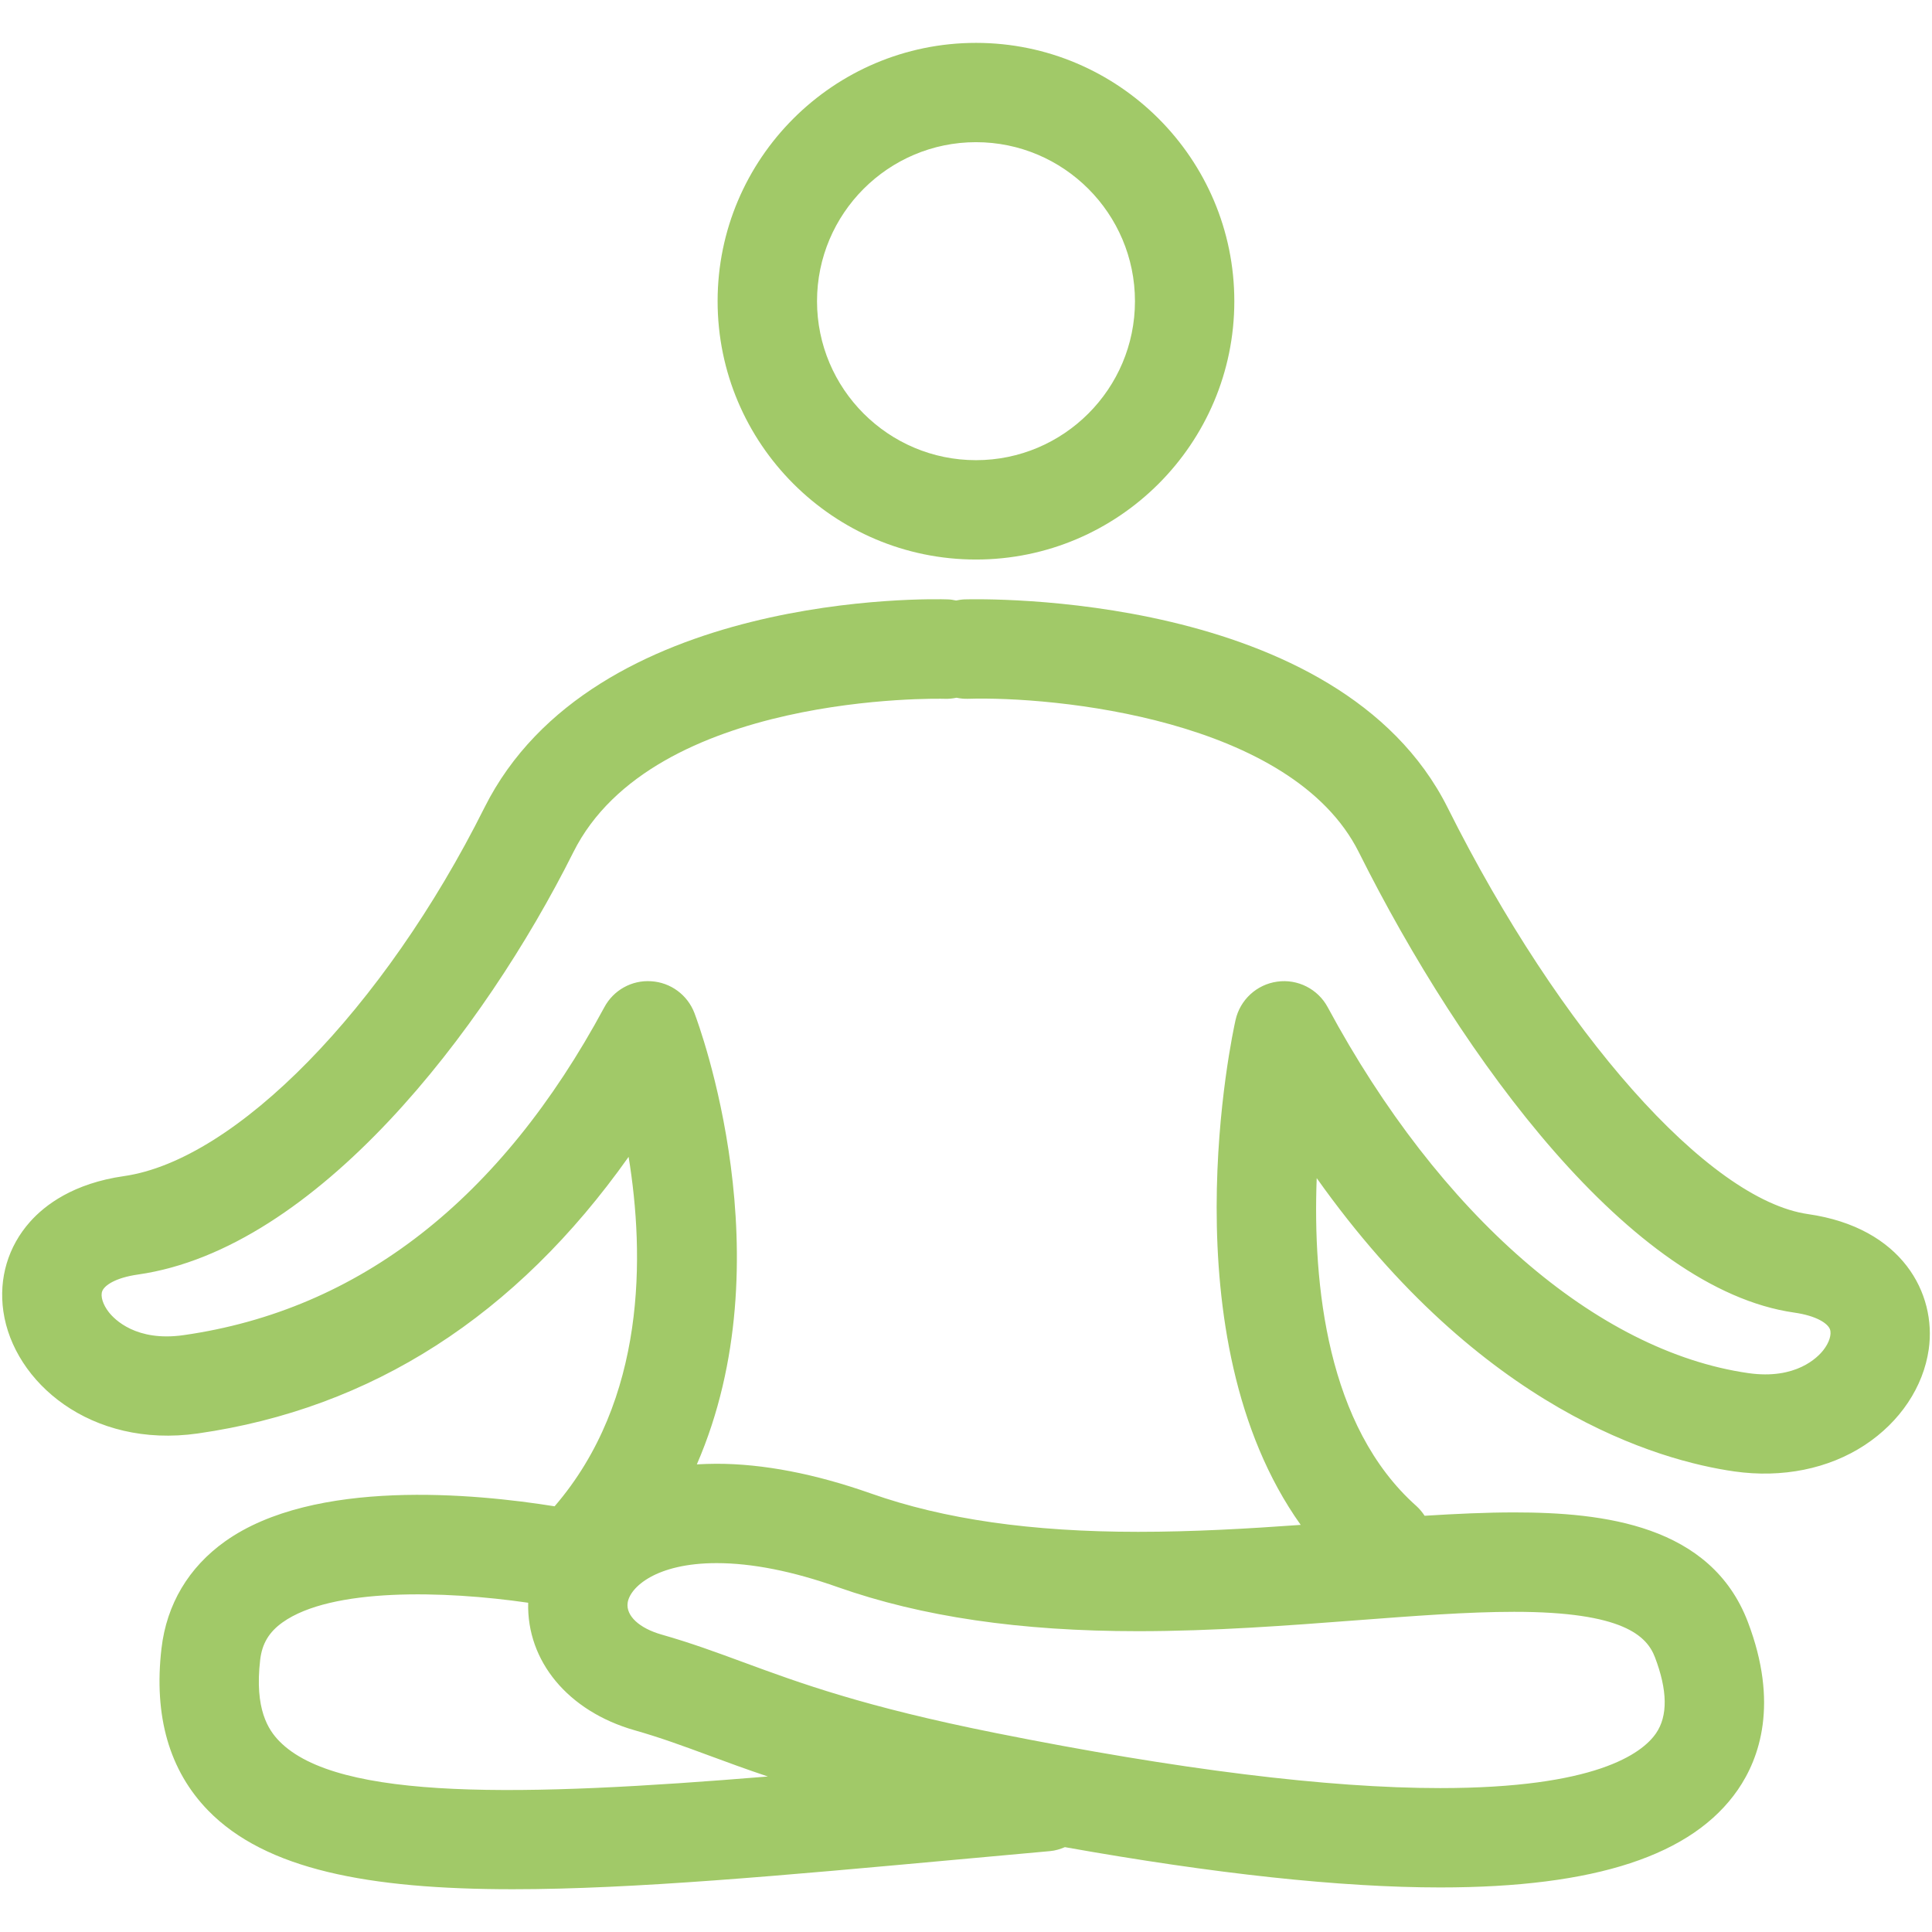 <?xml version="1.0" encoding="utf-8"?>
<!-- Generator: Adobe Illustrator 17.0.0, SVG Export Plug-In . SVG Version: 6.00 Build 0)  -->
<!DOCTYPE svg PUBLIC "-//W3C//DTD SVG 1.1//EN" "http://www.w3.org/Graphics/SVG/1.1/DTD/svg11.dtd">
<svg version="1.1" id="Calque_1" xmlns="http://www.w3.org/2000/svg" xmlns:xlink="http://www.w3.org/1999/xlink" x="0px" y="0px"
	 width="34.515px" height="34.515px" viewBox="0 0 34.515 34.515" enable-background="new 0 0 34.515 34.515" xml:space="preserve">
<title>closure</title>
<g>
	<path fill="#A1C968" d="M17.436,9.996c2.545,0,4.615-2.07,4.615-4.615s-2.07-4.615-4.615-4.615S12.82,2.835,12.82,5.38
		C12.82,7.925,14.891,9.996,17.436,9.996z M17.436,2.54c1.566,0,2.84,1.275,2.84,2.841s-1.274,2.84-2.84,2.84s-2.84-1.274-2.84-2.84
		S15.87,2.54,17.436,2.54z"/>
	<path fill="#A1C968" d="M32.301,21.69c-1.781-0.254-4.428-3.24-6.438-7.259c-1.942-3.883-8.361-3.73-8.632-3.723
		c-0.052,0.002-0.102,0.01-0.151,0.02c-0.048-0.01-0.097-0.019-0.148-0.02c-0.257-0.009-6.337-0.161-8.279,3.723
		c-1.795,3.589-4.442,6.295-6.438,6.58c-0.902,0.129-1.411,0.515-1.679,0.817c-0.391,0.44-0.561,1.008-0.476,1.599
		c0.181,1.262,1.559,2.453,3.472,2.182c3.107-0.444,5.689-2.103,7.698-4.942c0.286,1.751,0.318,4.338-1.322,6.243
		c-1.421-0.228-4.296-0.504-5.886,0.626C3.37,28,2.977,28.66,2.885,29.448c-0.141,1.21,0.14,2.185,0.835,2.898
		c1.026,1.052,2.859,1.405,5.443,1.405c2.149,0,4.816-0.245,7.969-0.533l1.626-0.148c0.095-0.008,0.183-0.036,0.266-0.071
		c2.671,0.476,4.926,0.72,6.706,0.72c2.768,0,4.507-0.571,5.317-1.746c0.388-0.563,0.734-1.541,0.178-2.998
		c-0.662-1.733-2.579-1.956-4.175-1.956c-0.502,0-1.039,0.025-1.599,0.06c-0.041-0.062-0.088-0.12-0.146-0.173
		c-1.601-1.423-1.854-3.962-1.782-5.859c2.939,4.143,6.108,5.047,7.462,5.24c0.853,0.121,1.681-0.045,2.329-0.471
		c0.63-0.414,1.047-1.038,1.143-1.711C34.598,23.111,33.985,21.932,32.301,21.69z M4.99,31.106
		c-0.196-0.201-0.445-0.571-0.342-1.453c0.034-0.29,0.158-0.497,0.401-0.67c0.872-0.62,2.88-0.569,4.387-0.35
		c-0.028,1.039,0.708,1.936,1.898,2.277c0.462,0.131,0.866,0.28,1.332,0.452c0.317,0.117,0.657,0.243,1.052,0.375
		C9.33,32.097,6.035,32.176,4.99,31.106z M29.566,29.608c0.225,0.591,0.232,1.048,0.018,1.358c-0.252,0.365-1.087,0.978-3.855,0.978
		c-2.007,0-4.679-0.331-7.942-0.984c-2.356-0.471-3.499-0.893-4.507-1.264c-0.48-0.177-0.933-0.344-1.459-0.494
		c-0.402-0.114-0.641-0.338-0.608-0.568c0.039-0.275,0.504-0.709,1.589-0.709c0.631,0,1.359,0.144,2.165,0.429
		c1.5,0.529,3.256,0.787,5.365,0.787c1.352,0,2.703-0.103,3.895-0.194c1.025-0.078,1.994-0.152,2.822-0.152
		C29.004,28.794,29.421,29.229,29.566,29.608z M32.573,24.121c-0.099,0.127-0.488,0.531-1.337,0.41
		c-2.711-0.388-5.52-2.83-7.516-6.536c-0.175-0.326-0.536-0.51-0.902-0.458c-0.367,0.05-0.664,0.324-0.745,0.685
		c-0.057,0.252-1.231,5.656,1.164,9.02c-0.949,0.068-1.919,0.124-2.905,0.124c-1.905,0-3.467-0.224-4.775-0.686
		c-0.996-0.351-1.923-0.53-2.756-0.53c-0.121,0-0.238,0.005-0.352,0.011c1.595-3.672,0.036-7.854-0.043-8.063
		c-0.124-0.325-0.426-0.547-0.772-0.568c-0.348-0.024-0.674,0.159-0.838,0.465c-1.851,3.438-4.38,5.409-7.515,5.857
		c-0.848,0.122-1.238-0.283-1.337-0.41c-0.106-0.135-0.153-0.287-0.117-0.377c0.04-0.101,0.232-0.238,0.64-0.296
		c3.182-0.455,6.177-4.348,7.775-7.543c1.427-2.856,6.544-2.745,6.633-2.742c0.074,0.003,0.144-0.005,0.213-0.019
		c0.064,0.013,0.13,0.021,0.198,0.019c1.543-0.048,5.795,0.353,6.99,2.742c1.851,3.703,4.866,7.807,7.775,8.223
		c0.408,0.058,0.6,0.196,0.64,0.296C32.726,23.835,32.68,23.986,32.573,24.121z"/>
</g>
</svg>

